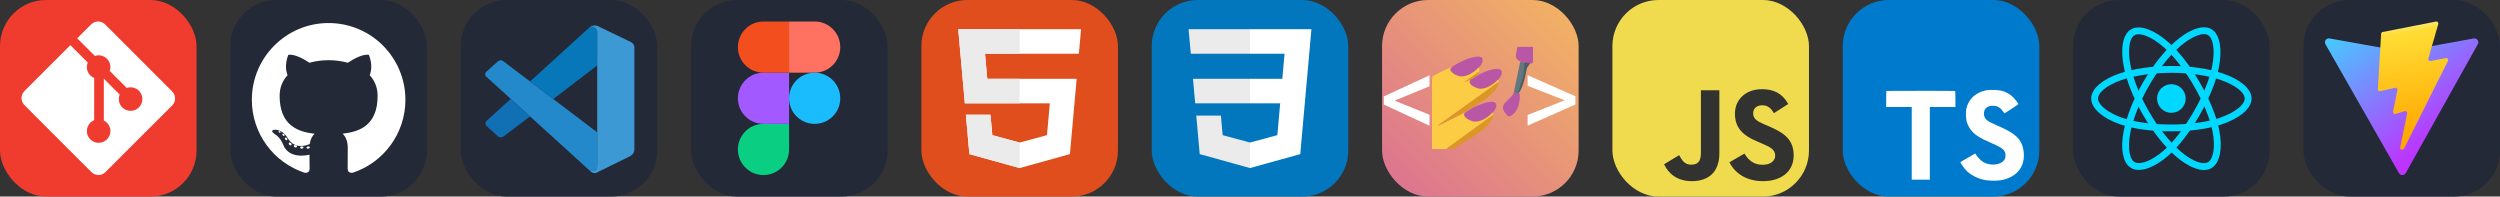 
  <svg width="610.5" height="48" viewBox="0 0 3256 256" fill="none" xmlns="http://www.w3.org/2000/svg" xmlns:xlink="http://www.w3.org/1999/xlink" version="1.1">
    
        <rect x="0" y="0" width="3256" height="256" fill="#333333" stroke="none"/>
    
        <g transform="translate(0, 0)">
          <svg xmlns="http://www.w3.org/2000/svg" width="256" height="256" fill="none" viewBox="0 0 256 256"><rect width="256" height="256" fill="#F03C2E" rx="60"/><g clip-path="url(#clip0_7_283)"><path fill="#fff" d="M224.225 119.094L136.906 31.775C135.711 30.579 134.291 29.63 132.729 28.982C131.166 28.335 129.491 28.002 127.8 28.002C126.109 28.002 124.434 28.335 122.871 28.982C121.309 29.63 119.889 30.579 118.694 31.775L100.569 49.9L123.569 72.9C128.919 71.025 135.044 72.306 139.306 76.569C141.335 78.601 142.752 81.164 143.394 83.963C144.036 86.763 143.878 89.686 142.937 92.4L165.106 114.569C170.469 112.719 176.656 113.912 180.937 118.206C182.361 119.63 183.49 121.32 184.26 123.18C185.03 125.04 185.426 127.033 185.426 129.046C185.425 131.059 185.029 133.052 184.258 134.912C183.487 136.771 182.358 138.461 180.934 139.884C179.511 141.308 177.821 142.436 175.961 143.206C174.101 143.977 172.108 144.373 170.095 144.372C168.082 144.372 166.088 143.975 164.229 143.205C162.369 142.434 160.679 141.305 159.256 139.881C154.756 135.381 153.644 128.756 155.919 123.212L135.244 102.537V156.944C136.745 157.686 138.116 158.666 139.306 159.844C140.729 161.267 141.858 162.956 142.629 164.816C143.399 166.675 143.795 168.668 143.795 170.681C143.795 172.694 143.399 174.687 142.629 176.546C141.858 178.406 140.729 180.096 139.306 181.519C137.883 182.942 136.193 184.071 134.334 184.841C132.474 185.611 130.481 186.008 128.469 186.008C126.456 186.008 124.463 185.611 122.604 184.841C120.744 184.071 119.054 182.942 117.631 181.519C116.206 180.096 115.076 178.407 114.305 176.548C113.533 174.688 113.136 172.694 113.136 170.681C113.136 168.668 113.533 166.675 114.305 164.815C115.076 162.955 116.206 161.266 117.631 159.844C119.112 158.369 120.756 157.25 122.65 156.5V101.587C120.825 100.837 119.112 99.731 117.631 98.244C115.479 96.094 114.016 93.353 113.428 90.368C112.841 87.384 113.155 84.292 114.331 81.487L91.644 58.812L31.769 118.625C30.572 119.821 29.622 121.241 28.974 122.804C28.326 124.367 27.992 126.042 27.992 127.734C27.992 129.426 28.326 131.102 28.974 132.665C29.622 134.228 30.572 135.648 31.769 136.844L119.094 224.156C120.289 225.352 121.709 226.301 123.271 226.949C124.834 227.596 126.509 227.929 128.2 227.929C129.891 227.929 131.566 227.596 133.129 226.949C134.691 226.301 136.111 225.352 137.306 224.156L224.225 137.375C225.422 136.179 226.372 134.759 227.02 133.196C227.668 131.633 228.001 129.958 228.001 128.266C228.001 126.574 227.668 124.898 227.02 123.335C226.372 121.772 225.422 120.352 224.225 119.156"/></g><defs><clipPath id="clip0_7_283"><rect width="200" height="200" fill="#fff" transform="translate(28 28)"/></clipPath></defs></svg>
        </g>
         
        <g transform="translate(300, 0)">
          <svg width="256" height="256" viewBox="0 0 256 256" fill="none" xmlns="http://www.w3.org/2000/svg">
<rect width="256" height="256" rx="60" fill="#242938"/>
<path d="M128.001 30C72.779 30 28 74.771 28 130.001C28 174.184 56.653 211.668 96.387 224.891C101.384 225.817 103.219 222.722 103.219 220.081C103.219 217.696 103.126 209.819 103.083 201.463C75.263 207.512 69.393 189.664 69.393 189.664C64.844 178.105 58.289 175.032 58.289 175.032C49.216 168.825 58.973 168.953 58.973 168.953C69.015 169.658 74.303 179.258 74.303 179.258C83.222 194.546 97.697 190.126 103.403 187.571C104.301 181.107 106.892 176.696 109.752 174.199C87.54 171.67 64.191 163.095 64.191 124.778C64.191 113.86 68.098 104.939 74.495 97.936C73.456 95.418 70.034 85.246 75.463 71.472C75.463 71.472 83.861 68.784 102.971 81.723C110.948 79.507 119.502 78.396 128.001 78.358C136.499 78.396 145.061 79.507 153.052 81.723C172.139 68.784 180.525 71.472 180.525 71.472C185.968 85.246 182.544 95.418 181.505 97.936C187.917 104.939 191.797 113.86 191.797 124.778C191.797 163.187 168.403 171.644 146.135 174.119C149.722 177.223 152.918 183.308 152.918 192.638C152.918 206.018 152.802 216.787 152.802 220.081C152.802 222.742 154.602 225.86 159.671 224.878C199.383 211.64 228 174.169 228 130.001C228 74.771 183.227 30 128.001 30ZM65.454 172.453C65.233 172.95 64.452 173.099 63.74 172.758C63.014 172.432 62.607 171.754 62.842 171.256C63.057 170.744 63.841 170.602 64.564 170.945C65.291 171.271 65.705 171.955 65.454 172.453ZM70.373 176.842C69.896 177.285 68.963 177.079 68.331 176.38C67.677 175.683 67.554 174.751 68.038 174.302C68.529 173.86 69.434 174.067 70.089 174.764C70.743 175.47 70.871 176.395 70.373 176.842ZM73.747 182.458C73.134 182.884 72.132 182.485 71.513 181.595C70.9 180.706 70.9 179.64 71.526 179.212C72.147 178.785 73.134 179.169 73.762 180.052C74.373 180.956 74.373 182.023 73.747 182.458ZM79.454 188.962C78.906 189.566 77.739 189.404 76.884 188.579C76.01 187.773 75.766 186.629 76.316 186.024C76.871 185.418 78.045 185.589 78.906 186.407C79.774 187.211 80.039 188.364 79.454 188.962ZM86.83 191.157C86.588 191.941 85.464 192.297 84.331 191.964C83.2 191.621 82.46 190.704 82.689 189.912C82.924 189.124 84.053 188.753 85.194 189.109C86.323 189.45 87.065 190.361 86.83 191.157ZM95.224 192.089C95.252 192.913 94.292 193.597 93.103 193.612C91.907 193.639 90.94 192.971 90.927 192.16C90.927 191.327 91.866 190.65 93.061 190.63C94.251 190.607 95.224 191.269 95.224 192.089ZM103.47 191.773C103.613 192.577 102.787 193.404 101.606 193.624C100.445 193.836 99.37 193.339 99.223 192.541C99.079 191.716 99.92 190.89 101.079 190.676C102.262 190.471 103.32 190.955 103.47 191.773Z" fill="white"/>
</svg>

        </g>
         
        <g transform="translate(600, 0)">
          <svg xmlns="http://www.w3.org/2000/svg" width="256" height="256" fill="none" viewBox="0 0 256 256"><rect width="256" height="256" fill="#242938" rx="60"/><path fill="#2489CA" d="M33.716 100.208C33.716 100.208 28.981 96.795 34.663 92.238L47.899 80.402C47.899 80.402 51.687 76.417 55.691 79.889L177.84 172.368V216.714C177.84 216.714 177.781 223.678 168.844 222.908L33.716 100.208Z"/><path fill="#1070B3" d="M65.2 128.792L33.716 157.415C33.716 157.415 30.48 159.822 33.716 164.123L48.333 177.418C48.333 177.418 51.805 181.147 56.934 176.905L90.312 151.596L65.2 128.792Z"/><path fill="#0877B9" d="M120.474 129.029L178.215 84.939L177.84 40.83C177.84 40.83 175.374 31.203 167.148 36.214L90.312 106.145L120.474 129.029Z"/><path fill="#3C99D4" d="M168.844 222.968C172.198 226.4 176.262 225.276 176.262 225.276L221.259 203.103C227.019 199.177 226.21 194.305 226.21 194.305V61.898C226.21 56.079 220.252 54.067 220.252 54.067L181.253 35.267C172.731 30 167.148 36.214 167.148 36.214C167.148 36.214 174.328 31.046 177.84 40.83V215.905C177.84 217.109 177.583 218.292 177.071 219.358C176.045 221.429 173.816 223.362 168.47 222.553L168.844 222.968Z"/></svg>
        </g>
         
        <g transform="translate(900, 0)">
          <svg xmlns="http://www.w3.org/2000/svg" width="256" height="256" fill="none" viewBox="0 0 256 256"><rect width="256" height="256" fill="#242938" rx="60"/><g clip-path="url(#clip0_4_180)"><path fill="#0ACF83" d="M94.347 228C112.747 228 127.68 213.067 127.68 194.667V161.333H94.347C75.947 161.333 61.013 176.267 61.013 194.667C61.013 213.067 75.947 228 94.347 228Z"/><path fill="#A259FF" d="M61.013 128C61.013 109.6 75.947 94.667 94.347 94.667H127.68V161.333H94.347C75.947 161.333 61.013 146.4 61.013 128Z"/><path fill="#F24E1E" d="M61.013 61.333C61.013 42.933 75.947 28 94.347 28H127.68V94.667H94.347C75.947 94.667 61.013 79.733 61.013 61.333Z"/><path fill="#FF7262" d="M127.68 28H161.013C179.413 28 194.347 42.933 194.347 61.333C194.347 79.733 179.413 94.667 161.013 94.667H127.68V28Z"/><path fill="#1ABCFE" d="M194.347 128C194.347 146.4 179.413 161.333 161.013 161.333C142.613 161.333 127.68 146.4 127.68 128C127.68 109.6 142.613 94.667 161.013 94.667C179.413 94.667 194.347 109.6 194.347 128Z"/></g><defs><clipPath id="clip0_4_180"><rect width="133.36" height="200" fill="#fff" transform="translate(61 28)"/></clipPath></defs></svg>
        </g>
         
        <g transform="translate(1200, 0)">
          <svg xmlns="http://www.w3.org/2000/svg" width="256" height="256" fill="none" viewBox="0 0 256 256"><rect width="256" height="256" fill="#E14E1D" rx="60"/><path fill="#fff" d="M48 38L56.61 134.593H167.32L163.605 176.023L127.959 185.661L92.38 176.037L90.001 149.435H57.939L62.524 200.716L127.951 218.888L193.461 200.716L202.244 102.655H85.824L82.901 69.945H205.041H205.139L208 38H48Z"/><path fill="#EBEBEB" d="M128 38H48L56.61 134.593H128V102.655H85.824L82.901 69.945H128V38Z"/><path fill="#EBEBEB" d="M128 185.647L127.959 185.661L92.38 176.037L90.001 149.435H57.939L62.524 200.716L127.951 218.888L128 218.874V185.647Z"/></svg>
        </g>
         
        <g transform="translate(1500, 0)">
          <svg width="256" height="256" viewBox="0 0 256 256" fill="none" xmlns="http://www.w3.org/2000/svg">
<rect width="256" height="256" rx="60" fill="#0277BD"/>
<path d="M53.753 102.651L56.615 134.593H128.096V102.651H53.753Z" fill="#EBEBEB"/>
<path d="M128.095 38H127.985H48L50.904 69.942H128.095V38Z" fill="#EBEBEB"/>
<path d="M128.095 218.841V185.608L127.955 185.645L92.381 176.04L90.107 150.564H72.821H58.042L62.517 200.718L127.948 218.882L128.095 218.841Z" fill="#EBEBEB"/>
<path d="M167.318 134.593L163.61 176.019L127.985 185.635V218.866L193.468 200.718L193.948 195.321L201.454 111.229L202.233 102.651L208 38H127.985V69.942H172.994L170.088 102.651H127.985V134.593H167.318Z" fill="white"/>
</svg>

        </g>
         
        <g transform="translate(1800, 0)">
          <svg width="256" height="256" viewBox="0 0 256 256" fill="none" xmlns="http://www.w3.org/2000/svg">
<rect width="256" height="256" rx="60" fill="url(#paint0_linear_163_1214)"/>
<path d="M11.487 129.079L61.791 149.463V163.732L2.242 136.141V127.769L11.487 129.079ZM61.791 112.336L11.56 133.01L2.242 134.03V125.585L61.791 98.067V112.336Z" fill="white"/>
<path d="M241.371 131.991L189.611 111.826V97.921L251.781 125.439V133.957L241.371 131.991ZM189.611 149.754L241.517 129.152L251.781 127.623V136.068L189.611 163.659V149.754Z" fill="white"/>
<path fill-rule="evenodd" clip-rule="evenodd" d="M176.077 61.099C175.789 65.665 173.732 70.433 174.305 74.872C177.898 81.226 185.806 82.239 192.33 82.675C196.85 83.483 196.793 80.49 196.49 77.128C196.508 71.753 196.526 66.379 196.545 61.004C189.722 61.029 182.897 60.937 176.077 61.099ZM122.276 73.87C111.168 75.755 99.908 81.063 90.667 87.453C83.229 93.242 97.052 98.852 102.067 99.79C112.157 99.913 121.106 93.107 127.734 86.043C129.898 83.072 132.601 78.526 129.882 75.084C127.806 73.283 124.787 73.72 122.276 73.87ZM145.913 90.024C136.78 91.763 128.09 95.528 120.401 100.769C114.764 102.539 110.118 108.728 117.103 111.829C124.438 117.674 132.939 116.242 139.694 112.296C145.88 108.619 152.562 104.082 155.424 97.16C158.127 89.577 151.153 89.296 145.913 90.024ZM171.822 119.407C170.121 126.511 162.967 129.741 159.161 135.37C156.049 139.476 157.49 144.313 161.033 147.545C162.758 151.122 165.782 153.121 169.025 150.014C177.377 144.336 179.687 133.276 179.34 123.693C179.957 119.735 175.416 123.313 171.822 119.407V119.407ZM140.039 132.75C128.948 134.648 117.855 140.052 108.61 146.432C101.433 152.213 114.95 157.611 120.006 158.467C130.283 158.482 139.45 151.859 145.948 144.337C148.208 141.35 150.947 135.549 146.472 133.174C144.471 132.326 142.148 132.575 140.039 132.75V132.75Z" fill="#B956A6"/>
<path fill-rule="evenodd" clip-rule="evenodd" d="M90.667 87.453C82.138 90.866 73.909 95.01 65.783 99.35C64.273 104.965 65.484 111.918 65.093 118.075C65.063 143.391 65.078 168.708 65.073 194.024C71.346 194.024 77.62 194.024 83.894 194.024C87.693 190.446 92.454 187.827 96.581 184.578C112.475 173.179 128.364 161.736 144.237 150.369C145.405 150.894 144.657 143.498 142.095 148.635C136.024 154.348 127.966 159.047 119.437 158.588C114.597 156.996 106.795 154.295 106.746 148.364C110.153 144.353 100.46 150.464 97.808 151.339C89.186 155.479 80.767 160.102 72.127 164.165C74.204 161.935 78.089 159.856 80.842 157.644C100.515 143.522 120.183 129.345 139.903 115.234C143.696 112.571 147.36 109.666 151.27 107.177C151.627 108.556 152.297 100.584 149.389 105.492C143.461 111.368 135.465 115.742 127.032 115.802C122.289 114.362 112.187 110.919 114.436 104.795C115.533 102.646 104.248 109.376 109.234 105.581C114.541 101.703 119.89 97.894 125.238 94.056C127.939 93.853 127.364 83.82 123.694 90.292C117.529 95.709 109.429 100.665 100.938 99.49C96.168 98.117 90.445 95.458 88.711 90.47C88.137 89.272 91.923 87.405 90.667 87.453ZM126.006 93.646C125.533 94.999 126.863 93.152 126.006 93.646V93.646Z" fill="#FCCC44"/>
<path fill-rule="evenodd" clip-rule="evenodd" d="M179.899 80.749C177.236 93.466 174.325 106.775 171.822 119.407C179.014 128.471 179.711 113.681 180.969 109.499C183.002 100.758 185.41 94.158 185.665 85.108C186.205 82.019 182.575 80.149 179.899 80.749ZM188.15 90.722C187.925 92.025 188.478 90.967 188.15 90.722V90.722ZM179.76 119.236C180.106 119.981 180.106 118.49 179.76 119.236V119.236Z" fill="#62777F"/>
<path fill-rule="evenodd" clip-rule="evenodd" d="M184.616 82.189C186.86 94.792 179.427 110.102 176.996 121.984C182.516 117.922 186.781 99.492 187.871 92.278C188.152 91.453 188.498 89.377 188.573 89.302C188.92 87.551 192.153 84.584 192.33 82.675C194.212 81.347 183.08 81.133 184.616 82.189ZM180.039 119.236C179.692 119.981 179.692 118.49 180.039 119.236V119.236Z" fill="#4E5E67"/>
<path fill-rule="evenodd" clip-rule="evenodd" d="M90.854 87.663C87.742 90.779 88.91 90.018 91.226 87.427L90.854 87.663ZM124.514 89.206C120.909 94.623 107.909 99.153 106.272 99.504C114.092 98.039 121.381 93.175 126.51 87.476C125.695 87.839 125.211 88.692 124.514 89.206ZM88.716 90.965C90.659 95.637 97.724 98.742 101.157 99.466C96.47 97.956 90.953 95.277 88.716 90.965V90.965ZM125.726 93.667C124.745 94.825 121.251 96.558 119.409 98.256C115.458 101.171 111.371 103.879 107.465 106.866C109.952 106.759 117.24 101.315 113.504 106.839C116.67 112.288 123.563 116.077 129.848 115.731C138.148 114.428 145.802 109.839 151.304 103.457C144.625 110.066 135.795 116.286 126.024 115.429C121.295 114.337 108.373 107.662 117.017 102.983C120.065 100.476 125.32 99.163 125.915 94.757C125.79 94.207 126.815 93.67 125.726 93.667V93.667ZM102.067 99.79C105.212 100.201 105.212 99.379 102.067 99.79V99.79ZM151.07 107.315C138.591 116.009 126.293 125.043 113.922 133.893C99.902 143.927 85.942 153.998 71.926 164.024C77.196 162.247 82.476 158.777 87.711 156.38C94.92 152.566 102.523 149.553 109.269 144.92C122.607 137.068 136.713 129.587 146.972 117.574C149.211 114.948 151.456 110.721 151.556 107.878C151.233 107.969 151.478 106.741 151.07 107.315V107.315ZM108.61 146.432C106.365 148.969 105.453 150.782 107.783 147.556C107.742 147.93 109.674 145.553 108.61 146.432ZM142.766 147.646C136.852 153.882 128.105 158.38 119.898 158.683C129.386 158.752 137.946 153.12 144.374 146.476C143.952 145.966 143.097 147.664 142.766 147.646ZM144.573 149.606C124.704 164.07 104.149 179.073 84.213 193.485C87.354 194.47 94.192 194.932 97.312 190.911C103.953 186.329 111.418 182.96 118.08 178.316C127.727 172.056 138.056 165.214 143.535 154.693C143.796 153.282 145.735 150.744 144.573 149.606V149.606ZM106.76 150.524C107.682 154.416 119.208 158.883 117.958 158.028C113.708 156.538 109.492 154.216 106.76 150.524Z" fill="#DC9624"/>
<defs>
<linearGradient id="paint0_linear_163_1214" x1="0" y1="256" x2="256" y2="0" gradientUnits="userSpaceOnUse">
<stop stop-color="#DB7093"/>
<stop offset="1" stop-color="#F3B661"/>
</linearGradient>
</defs>
</svg>

        </g>
         
        <g transform="translate(2100, 0)">
          <svg width="256" height="256" viewBox="0 0 256 256" fill="none" xmlns="http://www.w3.org/2000/svg">
<rect width="256" height="256" rx="60" fill="#F0DB4F"/>
<path d="M67.312 213.932L86.903 202.076C90.682 208.777 94.12 214.447 102.367 214.447C110.272 214.447 115.256 211.355 115.256 199.327V117.529H139.314V199.667C139.314 224.584 124.708 235.926 103.398 235.926C84.153 235.926 72.982 225.959 67.311 213.93" fill="#323330"/>
<path d="M152.381 211.354L171.969 200.013C177.126 208.434 183.828 214.62 195.684 214.62C205.653 214.62 212.009 209.636 212.009 202.762C212.009 194.514 205.479 191.592 194.481 186.782L188.468 184.203C171.111 176.815 159.597 167.535 159.597 147.945C159.597 129.901 173.345 116.153 194.826 116.153C210.12 116.153 221.118 121.481 229.022 135.4L210.291 147.429C206.166 140.04 201.7 137.119 194.826 137.119C187.78 137.119 183.312 141.587 183.312 147.429C183.312 154.646 187.78 157.568 198.09 162.037L204.104 164.614C224.553 173.379 236.067 182.313 236.067 202.418C236.067 224.072 219.055 235.928 196.2 235.928C173.861 235.928 159.426 225.274 152.381 211.354" fill="#323330"/>
</svg>

        </g>
         
        <g transform="translate(2400, 0)">
          <svg xmlns="http://www.w3.org/2000/svg" width="256" height="256" fill="none" viewBox="0 0 256 256"><rect width="256" height="256" fill="#007ACC" rx="60"/><path fill="#fff" d="M56.611 128.849L56.53 139.333H73.19H89.85L89.85 186.673V234.012H101.635H113.419V186.673L113.419 139.333H130.079H146.739V129.052C146.739 123.363 146.618 118.609 146.455 118.487C146.333 118.325 126.056 118.243 101.472 118.284L56.733 118.406L56.611 128.849Z"/><path fill="#fff" d="M206.567 118.108C213.068 119.734 218.026 122.619 222.577 127.332C224.934 129.852 228.428 134.444 228.713 135.541C228.794 135.866 217.66 143.343 210.915 147.528C210.671 147.691 209.695 146.634 208.598 145.009C205.307 140.214 201.853 138.141 196.57 137.776C188.809 137.247 183.811 141.311 183.852 148.097C183.852 150.088 184.136 151.266 184.949 152.892C186.655 156.427 189.825 158.54 199.781 162.847C218.107 170.731 225.949 175.932 230.826 183.327C236.271 191.576 237.49 204.742 233.792 214.535C229.729 225.181 219.651 232.414 205.469 234.812C201.081 235.584 190.678 235.462 185.965 234.609C175.684 232.78 165.932 227.701 159.918 221.037C157.561 218.436 152.969 211.65 153.254 211.162C153.375 211 154.432 210.35 155.61 209.659C156.748 209.009 161.056 206.53 165.119 204.173L172.474 199.906L174.018 202.182C176.172 205.473 180.885 209.984 183.73 211.487C191.897 215.795 203.113 215.185 208.639 210.228C210.996 208.074 211.971 205.839 211.971 202.548C211.971 199.581 211.605 198.281 210.061 196.046C208.07 193.202 204.007 190.804 192.466 185.806C179.26 180.117 173.571 176.582 168.37 170.974C165.363 167.724 162.518 162.522 161.34 158.174C160.365 154.558 160.121 145.496 160.893 141.839C163.615 129.08 173.246 120.181 187.143 117.539C191.654 116.686 202.137 117.011 206.567 118.108Z"/></svg>
        </g>
         
        <g transform="translate(2700, 0)">
          <svg xmlns="http://www.w3.org/2000/svg" width="256" height="256" fill="none" viewBox="0 0 256 256"><rect width="256" height="256" fill="#242938" rx="60"/><path fill="#00D8FF" d="M128.001 146.951C138.305 146.951 146.657 138.598 146.657 128.295C146.657 117.992 138.305 109.639 128.001 109.639C117.698 109.639 109.345 117.992 109.345 128.295C109.345 138.598 117.698 146.951 128.001 146.951Z"/><path fill-rule="evenodd" stroke="#00D8FF" stroke-width="8.911" d="M128.002 90.363C153.05 90.363 176.319 93.957 193.864 99.998C215.003 107.275 228 118.306 228 128.295C228 138.704 214.226 150.423 191.525 157.944C174.363 163.63 151.779 166.598 128.002 166.598C103.624 166.598 80.539 163.812 63.183 157.881C41.225 150.376 28 138.506 28 128.295C28 118.387 40.41 107.441 61.252 100.175C78.862 94.035 102.705 90.363 127.998 90.363H128.002Z" clip-rule="evenodd"/><path fill-rule="evenodd" stroke="#00D8FF" stroke-width="8.911" d="M94.981 109.438C107.495 87.74 122.232 69.378 136.23 57.197C153.094 42.521 169.144 36.773 177.796 41.762C186.813 46.962 190.084 64.75 185.259 88.171C181.614 105.879 172.9 126.925 161.021 147.523C148.842 168.641 134.897 187.247 121.09 199.315C103.619 214.587 86.728 220.114 77.883 215.013C69.3 210.067 66.018 193.846 70.136 172.161C73.615 153.838 82.345 131.349 94.977 109.438L94.981 109.438Z" clip-rule="evenodd"/><path fill-rule="evenodd" stroke="#00D8FF" stroke-width="8.911" d="M95.012 147.578C82.463 125.904 73.919 103.962 70.353 85.752C66.06 63.811 69.095 47.035 77.74 42.032C86.749 36.816 103.792 42.866 121.674 58.744C135.194 70.748 149.077 88.805 160.99 109.383C173.204 130.481 182.358 151.856 185.919 169.844C190.425 192.608 186.778 210.001 177.941 215.116C169.367 220.08 153.676 214.825 136.945 200.427C122.809 188.263 107.685 169.468 95.012 147.578Z" clip-rule="evenodd"/></svg>
        </g>
         
        <g transform="translate(3000, 0)">
          <svg width="256" height="256" viewBox="0 0 256 256" fill="none" xmlns="http://www.w3.org/2000/svg">
<rect width="256" height="256" rx="60" fill="#242938"/>
<path d="M227.088 57.602L133.256 225.389C131.318 228.854 126.341 228.874 124.375 225.427L28.682 57.618C26.54 53.861 29.752 49.31 34.01 50.072L127.942 66.861C128.541 66.968 129.155 66.967 129.754 66.858L221.722 50.096C225.965 49.322 229.192 53.837 227.088 57.602Z" fill="url(#paint0_linear_307_179)"/>
<path d="M172.687 28.049L103.249 41.655C102.107 41.879 101.262 42.846 101.194 44.007L96.922 116.148C96.822 117.847 98.382 119.166 100.04 118.783L119.373 114.322C121.182 113.905 122.816 115.498 122.445 117.317L116.701 145.443C116.314 147.336 118.092 148.954 119.94 148.393L131.881 144.765C133.732 144.203 135.511 145.826 135.119 147.721L125.991 191.9C125.42 194.664 129.096 196.171 130.629 193.801L131.653 192.219L188.235 79.299C189.183 77.409 187.549 75.253 185.472 75.653L165.573 79.494C163.703 79.855 162.112 78.113 162.639 76.283L175.628 31.258C176.156 29.425 174.559 27.683 172.687 28.049Z" fill="url(#paint1_linear_307_179)"/>
<defs>
<linearGradient id="paint0_linear_307_179" x1="26.346" y1="44.075" x2="143.127" y2="202.673" gradientUnits="userSpaceOnUse">
<stop stop-color="#41D1FF"/>
<stop offset="1" stop-color="#BD34FE"/>
</linearGradient>
<linearGradient id="paint1_linear_307_179" x1="122.551" y1="31.743" x2="143.676" y2="176.66" gradientUnits="userSpaceOnUse">
<stop stop-color="#FFEA83"/>
<stop offset="0.083" stop-color="#FFDD35"/>
<stop offset="1" stop-color="#FFA800"/>
</linearGradient>
</defs>
</svg>

        </g>
        
  </svg>
  